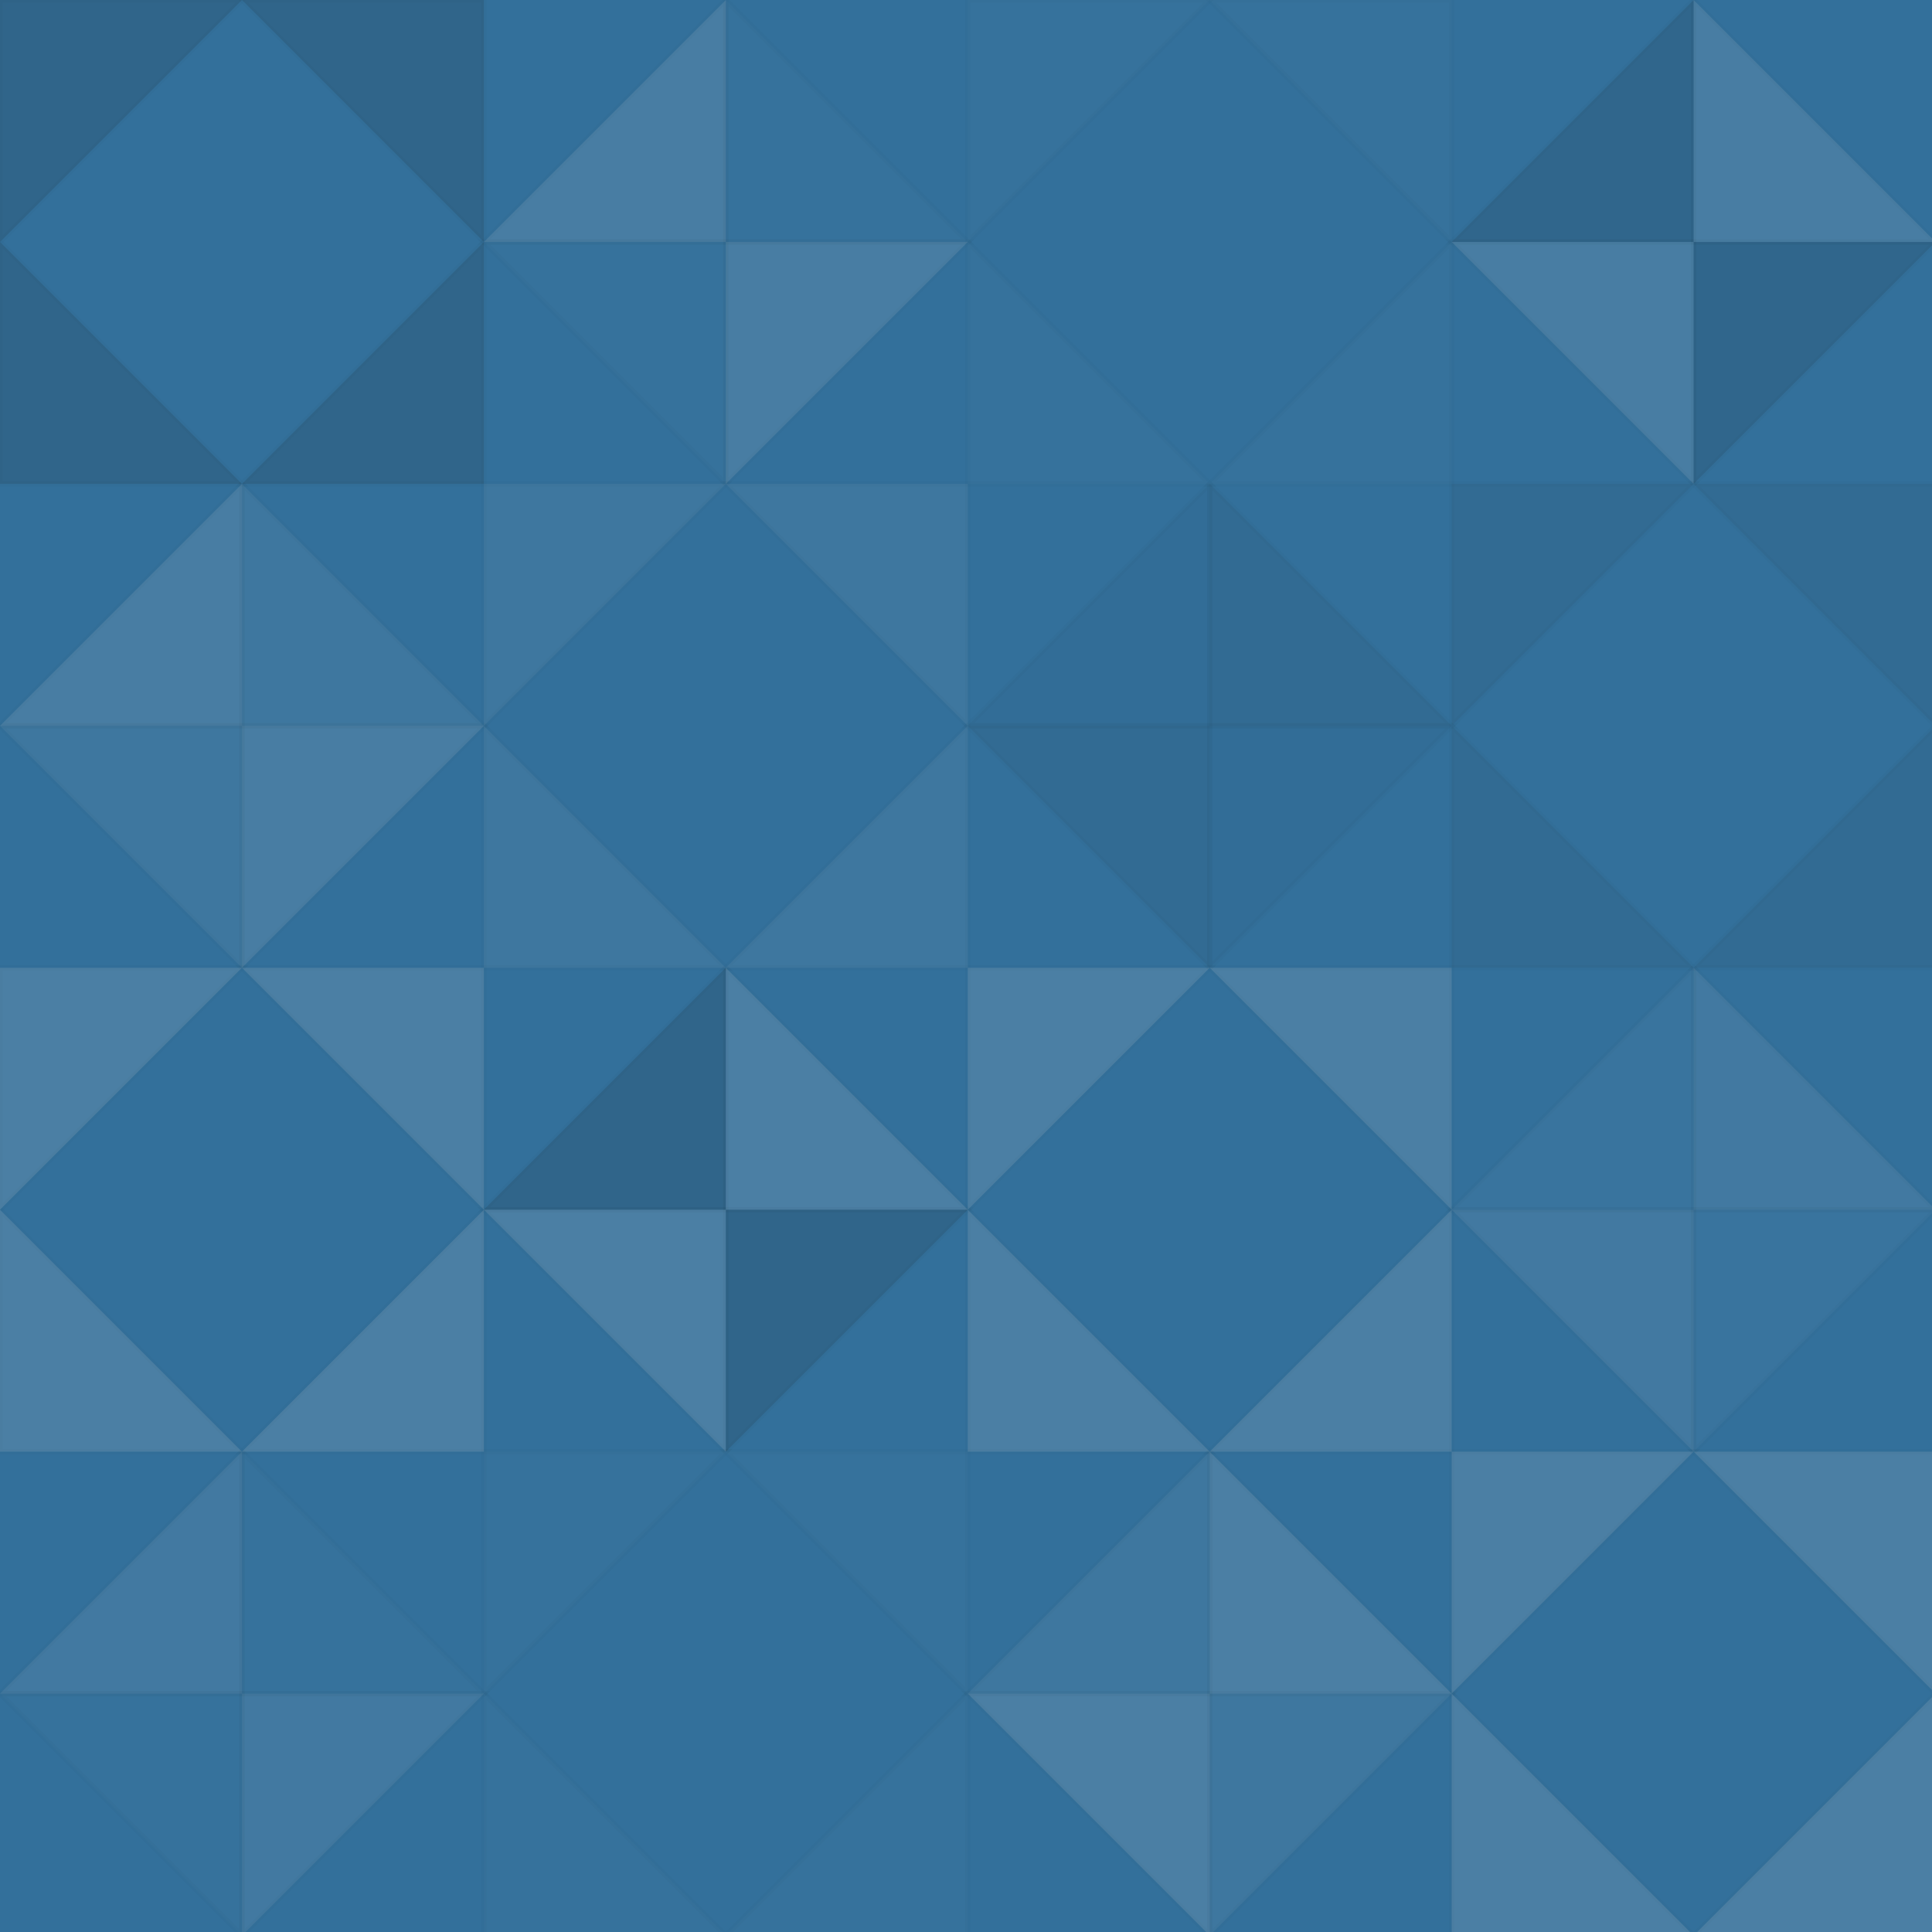 <svg xmlns="http://www.w3.org/2000/svg" width="362" height="362" viewbox="0 0 362 362" preserveAspectRatio="none"><rect x="0" y="0" width="100%" height="100%" fill="rgb(51, 112, 155)" /><polyline points="0, 0, 45.333, 45.333, 0, 45.333, 0, 0" stroke="#000" stroke-opacity="0.02" fill-opacity="0.133" fill="#222" transform="translate(0, 45.333) scale(1, -1)" /><polyline points="0, 0, 45.333, 45.333, 0, 45.333, 0, 0" stroke="#000" stroke-opacity="0.02" fill-opacity="0.133" fill="#222" transform="translate(90.667, 45.333) scale(-1, -1)" /><polyline points="0, 0, 45.333, 45.333, 0, 45.333, 0, 0" stroke="#000" stroke-opacity="0.02" fill-opacity="0.133" fill="#222" transform="translate(0, 45.333) scale(1, 1)" /><polyline points="0, 0, 45.333, 45.333, 0, 45.333, 0, 0" stroke="#000" stroke-opacity="0.02" fill-opacity="0.133" fill="#222" transform="translate(90.667, 45.333) scale(-1, 1)" /><polyline points="0, 0, 45.333, 45.333, 0, 45.333, 0, 0" stroke="#000" stroke-opacity="0.02" fill-opacity="0.124" fill="#ddd" transform="translate(136, 0) scale(-1, 1)" /><polyline points="0, 0, 45.333, 45.333, 0, 45.333, 0, 0" stroke="#000" stroke-opacity="0.02" fill-opacity="0.124" fill="#ddd" transform="translate(136, 90.667) scale(1, -1)" /><polyline points="0, 0, 45.333, 45.333, 0, 45.333, 0, 0" stroke="#000" stroke-opacity="0.02" fill-opacity="0.02" fill="#ddd" transform="translate(136, 90.667) scale(-1, -1)" /><polyline points="0, 0, 45.333, 45.333, 0, 45.333, 0, 0" stroke="#000" stroke-opacity="0.02" fill-opacity="0.02" fill="#ddd" transform="translate(136, 0) scale(1, 1)" /><polyline points="0, 0, 45.333, 45.333, 0, 45.333, 0, 0" stroke="#000" stroke-opacity="0.02" fill-opacity="0.02" fill="#ddd" transform="translate(181.333, 45.333) scale(1, -1)" /><polyline points="0, 0, 45.333, 45.333, 0, 45.333, 0, 0" stroke="#000" stroke-opacity="0.02" fill-opacity="0.02" fill="#ddd" transform="translate(272, 45.333) scale(-1, -1)" /><polyline points="0, 0, 45.333, 45.333, 0, 45.333, 0, 0" stroke="#000" stroke-opacity="0.02" fill-opacity="0.02" fill="#ddd" transform="translate(181.333, 45.333) scale(1, 1)" /><polyline points="0, 0, 45.333, 45.333, 0, 45.333, 0, 0" stroke="#000" stroke-opacity="0.02" fill-opacity="0.02" fill="#ddd" transform="translate(272, 45.333) scale(-1, 1)" /><polyline points="0, 0, 45.333, 45.333, 0, 45.333, 0, 0" stroke="#000" stroke-opacity="0.02" fill-opacity="0.115" fill="#222" transform="translate(317.333, 0) scale(-1, 1)" /><polyline points="0, 0, 45.333, 45.333, 0, 45.333, 0, 0" stroke="#000" stroke-opacity="0.02" fill-opacity="0.115" fill="#222" transform="translate(317.333, 90.667) scale(1, -1)" /><polyline points="0, 0, 45.333, 45.333, 0, 45.333, 0, 0" stroke="#000" stroke-opacity="0.02" fill-opacity="0.124" fill="#ddd" transform="translate(317.333, 90.667) scale(-1, -1)" /><polyline points="0, 0, 45.333, 45.333, 0, 45.333, 0, 0" stroke="#000" stroke-opacity="0.02" fill-opacity="0.124" fill="#ddd" transform="translate(317.333, 0) scale(1, 1)" /><polyline points="0, 0, 45.333, 45.333, 0, 45.333, 0, 0" stroke="#000" stroke-opacity="0.02" fill-opacity="0.124" fill="#ddd" transform="translate(45.333, 90.667) scale(-1, 1)" /><polyline points="0, 0, 45.333, 45.333, 0, 45.333, 0, 0" stroke="#000" stroke-opacity="0.02" fill-opacity="0.124" fill="#ddd" transform="translate(45.333, 181.333) scale(1, -1)" /><polyline points="0, 0, 45.333, 45.333, 0, 45.333, 0, 0" stroke="#000" stroke-opacity="0.02" fill-opacity="0.072" fill="#ddd" transform="translate(45.333, 181.333) scale(-1, -1)" /><polyline points="0, 0, 45.333, 45.333, 0, 45.333, 0, 0" stroke="#000" stroke-opacity="0.02" fill-opacity="0.072" fill="#ddd" transform="translate(45.333, 90.667) scale(1, 1)" /><polyline points="0, 0, 45.333, 45.333, 0, 45.333, 0, 0" stroke="#000" stroke-opacity="0.02" fill-opacity="0.072" fill="#ddd" transform="translate(90.667, 136) scale(1, -1)" /><polyline points="0, 0, 45.333, 45.333, 0, 45.333, 0, 0" stroke="#000" stroke-opacity="0.02" fill-opacity="0.072" fill="#ddd" transform="translate(181.333, 136) scale(-1, -1)" /><polyline points="0, 0, 45.333, 45.333, 0, 45.333, 0, 0" stroke="#000" stroke-opacity="0.02" fill-opacity="0.072" fill="#ddd" transform="translate(90.667, 136) scale(1, 1)" /><polyline points="0, 0, 45.333, 45.333, 0, 45.333, 0, 0" stroke="#000" stroke-opacity="0.02" fill-opacity="0.072" fill="#ddd" transform="translate(181.333, 136) scale(-1, 1)" /><polyline points="0, 0, 45.333, 45.333, 0, 45.333, 0, 0" stroke="#000" stroke-opacity="0.02" fill-opacity="0.029" fill="#222" transform="translate(226.667, 90.667) scale(-1, 1)" /><polyline points="0, 0, 45.333, 45.333, 0, 45.333, 0, 0" stroke="#000" stroke-opacity="0.02" fill-opacity="0.029" fill="#222" transform="translate(226.667, 181.333) scale(1, -1)" /><polyline points="0, 0, 45.333, 45.333, 0, 45.333, 0, 0" stroke="#000" stroke-opacity="0.02" fill-opacity="0.063" fill="#222" transform="translate(226.667, 181.333) scale(-1, -1)" /><polyline points="0, 0, 45.333, 45.333, 0, 45.333, 0, 0" stroke="#000" stroke-opacity="0.02" fill-opacity="0.063" fill="#222" transform="translate(226.667, 90.667) scale(1, 1)" /><polyline points="0, 0, 45.333, 45.333, 0, 45.333, 0, 0" stroke="#000" stroke-opacity="0.02" fill-opacity="0.063" fill="#222" transform="translate(272, 136) scale(1, -1)" /><polyline points="0, 0, 45.333, 45.333, 0, 45.333, 0, 0" stroke="#000" stroke-opacity="0.02" fill-opacity="0.063" fill="#222" transform="translate(362.667, 136) scale(-1, -1)" /><polyline points="0, 0, 45.333, 45.333, 0, 45.333, 0, 0" stroke="#000" stroke-opacity="0.02" fill-opacity="0.063" fill="#222" transform="translate(272, 136) scale(1, 1)" /><polyline points="0, 0, 45.333, 45.333, 0, 45.333, 0, 0" stroke="#000" stroke-opacity="0.02" fill-opacity="0.063" fill="#222" transform="translate(362.667, 136) scale(-1, 1)" /><polyline points="0, 0, 45.333, 45.333, 0, 45.333, 0, 0" stroke="#000" stroke-opacity="0.02" fill-opacity="0.141" fill="#ddd" transform="translate(0, 226.667) scale(1, -1)" /><polyline points="0, 0, 45.333, 45.333, 0, 45.333, 0, 0" stroke="#000" stroke-opacity="0.02" fill-opacity="0.141" fill="#ddd" transform="translate(90.667, 226.667) scale(-1, -1)" /><polyline points="0, 0, 45.333, 45.333, 0, 45.333, 0, 0" stroke="#000" stroke-opacity="0.02" fill-opacity="0.141" fill="#ddd" transform="translate(0, 226.667) scale(1, 1)" /><polyline points="0, 0, 45.333, 45.333, 0, 45.333, 0, 0" stroke="#000" stroke-opacity="0.02" fill-opacity="0.141" fill="#ddd" transform="translate(90.667, 226.667) scale(-1, 1)" /><polyline points="0, 0, 45.333, 45.333, 0, 45.333, 0, 0" stroke="#000" stroke-opacity="0.02" fill-opacity="0.133" fill="#222" transform="translate(136, 181.333) scale(-1, 1)" /><polyline points="0, 0, 45.333, 45.333, 0, 45.333, 0, 0" stroke="#000" stroke-opacity="0.02" fill-opacity="0.133" fill="#222" transform="translate(136, 272) scale(1, -1)" /><polyline points="0, 0, 45.333, 45.333, 0, 45.333, 0, 0" stroke="#000" stroke-opacity="0.02" fill-opacity="0.141" fill="#ddd" transform="translate(136, 272) scale(-1, -1)" /><polyline points="0, 0, 45.333, 45.333, 0, 45.333, 0, 0" stroke="#000" stroke-opacity="0.02" fill-opacity="0.141" fill="#ddd" transform="translate(136, 181.333) scale(1, 1)" /><polyline points="0, 0, 45.333, 45.333, 0, 45.333, 0, 0" stroke="#000" stroke-opacity="0.02" fill-opacity="0.141" fill="#ddd" transform="translate(181.333, 226.667) scale(1, -1)" /><polyline points="0, 0, 45.333, 45.333, 0, 45.333, 0, 0" stroke="#000" stroke-opacity="0.02" fill-opacity="0.141" fill="#ddd" transform="translate(272, 226.667) scale(-1, -1)" /><polyline points="0, 0, 45.333, 45.333, 0, 45.333, 0, 0" stroke="#000" stroke-opacity="0.02" fill-opacity="0.141" fill="#ddd" transform="translate(181.333, 226.667) scale(1, 1)" /><polyline points="0, 0, 45.333, 45.333, 0, 45.333, 0, 0" stroke="#000" stroke-opacity="0.02" fill-opacity="0.141" fill="#ddd" transform="translate(272, 226.667) scale(-1, 1)" /><polyline points="0, 0, 45.333, 45.333, 0, 45.333, 0, 0" stroke="#000" stroke-opacity="0.02" fill-opacity="0.037" fill="#ddd" transform="translate(317.333, 181.333) scale(-1, 1)" /><polyline points="0, 0, 45.333, 45.333, 0, 45.333, 0, 0" stroke="#000" stroke-opacity="0.02" fill-opacity="0.037" fill="#ddd" transform="translate(317.333, 272) scale(1, -1)" /><polyline points="0, 0, 45.333, 45.333, 0, 45.333, 0, 0" stroke="#000" stroke-opacity="0.02" fill-opacity="0.089" fill="#ddd" transform="translate(317.333, 272) scale(-1, -1)" /><polyline points="0, 0, 45.333, 45.333, 0, 45.333, 0, 0" stroke="#000" stroke-opacity="0.02" fill-opacity="0.089" fill="#ddd" transform="translate(317.333, 181.333) scale(1, 1)" /><polyline points="0, 0, 45.333, 45.333, 0, 45.333, 0, 0" stroke="#000" stroke-opacity="0.02" fill-opacity="0.089" fill="#ddd" transform="translate(45.333, 272) scale(-1, 1)" /><polyline points="0, 0, 45.333, 45.333, 0, 45.333, 0, 0" stroke="#000" stroke-opacity="0.02" fill-opacity="0.089" fill="#ddd" transform="translate(45.333, 362.667) scale(1, -1)" /><polyline points="0, 0, 45.333, 45.333, 0, 45.333, 0, 0" stroke="#000" stroke-opacity="0.02" fill-opacity="0.02" fill="#ddd" transform="translate(45.333, 362.667) scale(-1, -1)" /><polyline points="0, 0, 45.333, 45.333, 0, 45.333, 0, 0" stroke="#000" stroke-opacity="0.02" fill-opacity="0.02" fill="#ddd" transform="translate(45.333, 272) scale(1, 1)" /><polyline points="0, 0, 45.333, 45.333, 0, 45.333, 0, 0" stroke="#000" stroke-opacity="0.02" fill-opacity="0.02" fill="#ddd" transform="translate(90.667, 317.333) scale(1, -1)" /><polyline points="0, 0, 45.333, 45.333, 0, 45.333, 0, 0" stroke="#000" stroke-opacity="0.02" fill-opacity="0.02" fill="#ddd" transform="translate(181.333, 317.333) scale(-1, -1)" /><polyline points="0, 0, 45.333, 45.333, 0, 45.333, 0, 0" stroke="#000" stroke-opacity="0.02" fill-opacity="0.02" fill="#ddd" transform="translate(90.667, 317.333) scale(1, 1)" /><polyline points="0, 0, 45.333, 45.333, 0, 45.333, 0, 0" stroke="#000" stroke-opacity="0.02" fill-opacity="0.02" fill="#ddd" transform="translate(181.333, 317.333) scale(-1, 1)" /><polyline points="0, 0, 45.333, 45.333, 0, 45.333, 0, 0" stroke="#000" stroke-opacity="0.02" fill-opacity="0.072" fill="#ddd" transform="translate(226.667, 272) scale(-1, 1)" /><polyline points="0, 0, 45.333, 45.333, 0, 45.333, 0, 0" stroke="#000" stroke-opacity="0.02" fill-opacity="0.072" fill="#ddd" transform="translate(226.667, 362.667) scale(1, -1)" /><polyline points="0, 0, 45.333, 45.333, 0, 45.333, 0, 0" stroke="#000" stroke-opacity="0.02" fill-opacity="0.141" fill="#ddd" transform="translate(226.667, 362.667) scale(-1, -1)" /><polyline points="0, 0, 45.333, 45.333, 0, 45.333, 0, 0" stroke="#000" stroke-opacity="0.02" fill-opacity="0.141" fill="#ddd" transform="translate(226.667, 272) scale(1, 1)" /><polyline points="0, 0, 45.333, 45.333, 0, 45.333, 0, 0" stroke="#000" stroke-opacity="0.02" fill-opacity="0.141" fill="#ddd" transform="translate(272, 317.333) scale(1, -1)" /><polyline points="0, 0, 45.333, 45.333, 0, 45.333, 0, 0" stroke="#000" stroke-opacity="0.02" fill-opacity="0.141" fill="#ddd" transform="translate(362.667, 317.333) scale(-1, -1)" /><polyline points="0, 0, 45.333, 45.333, 0, 45.333, 0, 0" stroke="#000" stroke-opacity="0.02" fill-opacity="0.141" fill="#ddd" transform="translate(272, 317.333) scale(1, 1)" /><polyline points="0, 0, 45.333, 45.333, 0, 45.333, 0, 0" stroke="#000" stroke-opacity="0.02" fill-opacity="0.141" fill="#ddd" transform="translate(362.667, 317.333) scale(-1, 1)" /></svg>
